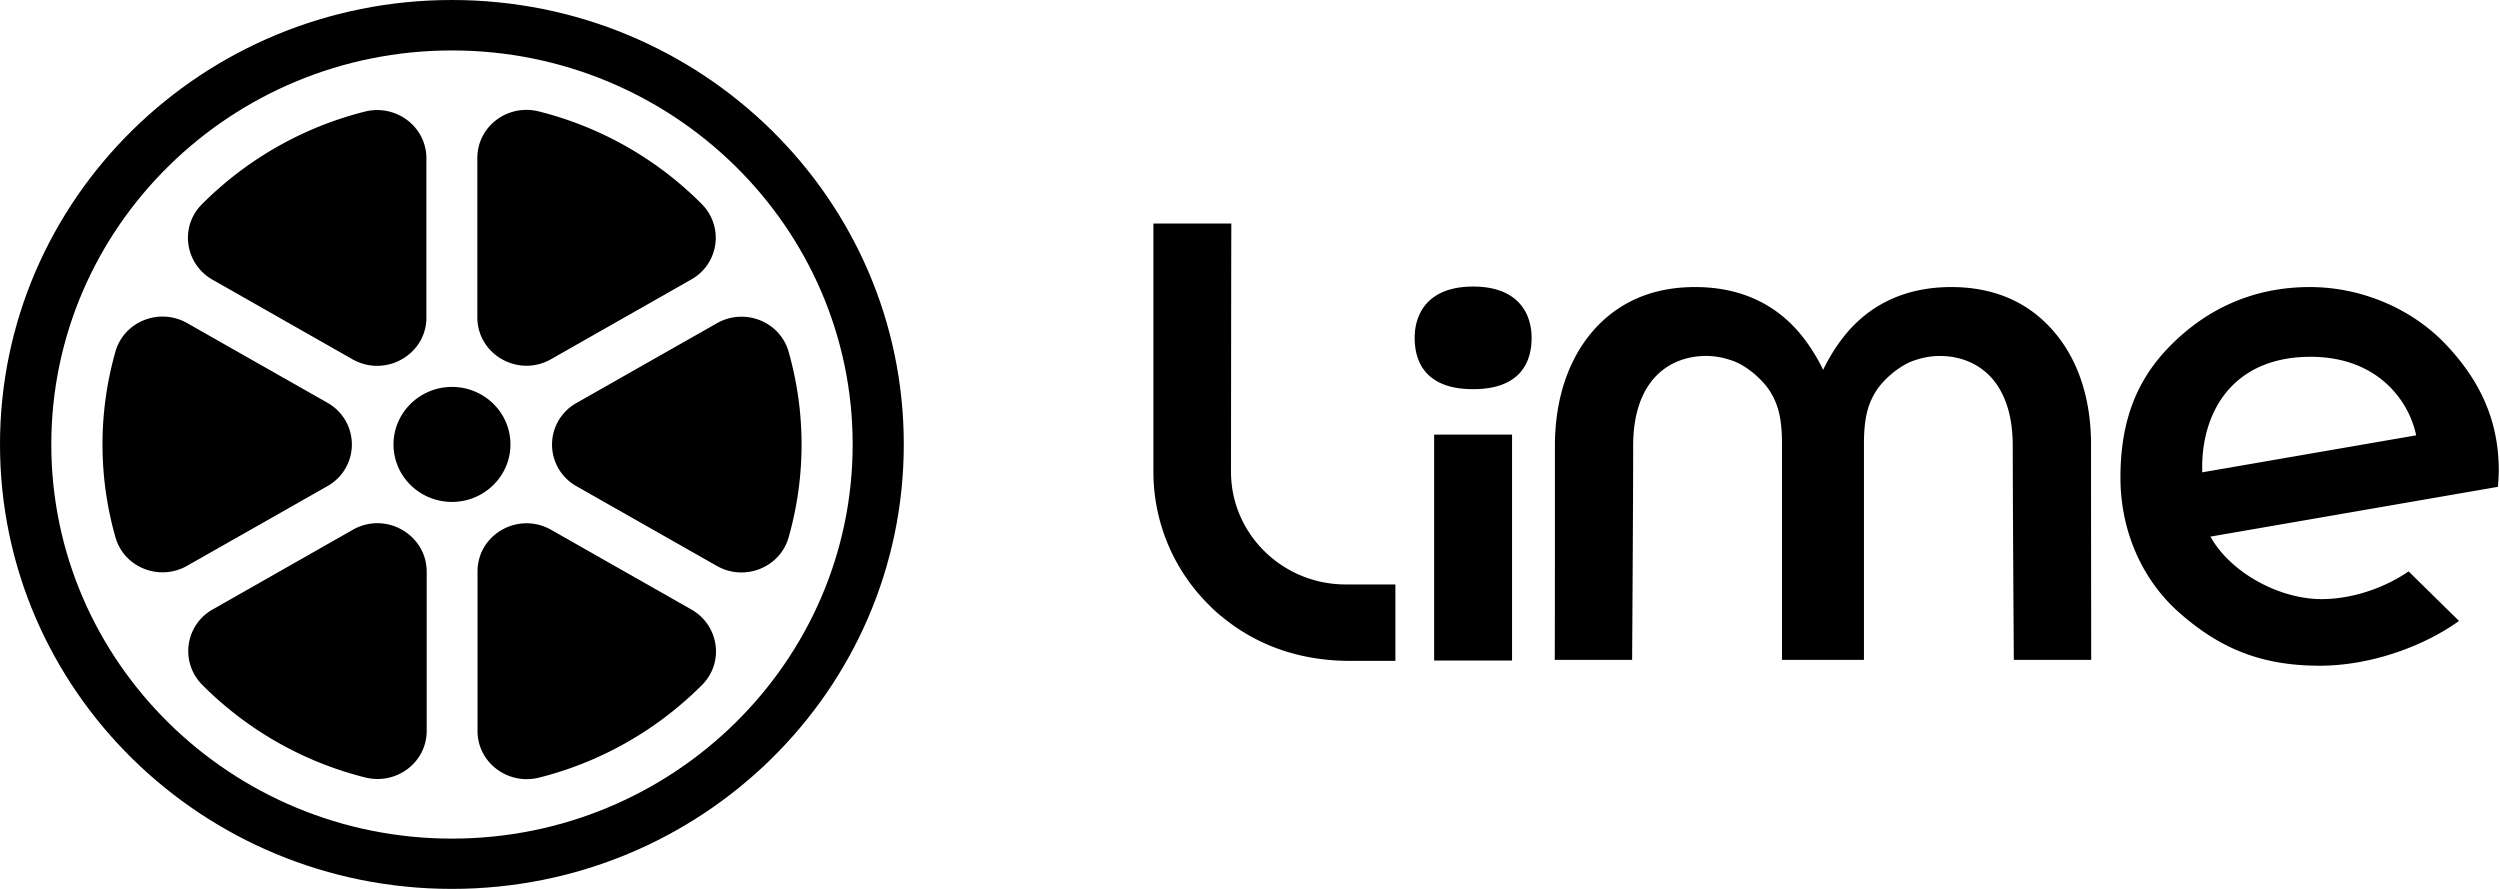 <svg class="w-full h-full" viewBox="0 0 90 32" fill="rgb(0 221 0" xmlns="http://www.w3.org/2000/svg">
<mask id="a" style="mask-type:alpha" maskUnits="userSpaceOnUse" x="1" y="1" width="30" height="30">
<path d="M16.269 1.816c7.954 0 14.427 6.36 14.427 14.184 0 7.823-6.473 14.19-14.427 14.19-7.955 0-14.421-6.367-14.421-14.19 0-7.824 6.466-14.184 14.42-14.184Z" class="fill-current"></path>
</mask>
<g mask="
    " class="fill-current">
<path d="M14.166 16c0-1.141.945-2.071 2.105-2.071 1.16 0 2.105.924 2.105 2.07 0 1.141-.945 2.07-2.105 2.07-1.16 0-2.105-.923-2.105-2.07ZM19.837 12.931l5.049-2.87a1.718 1.718 0 0 0 .378-2.715 12.588 12.588 0 0 0-5.868-3.335c-1.122-.28-2.212.539-2.212 1.68v5.74c.006 1.333 1.474 2.17 2.653 1.5ZM15.35 11.431V5.697c0-1.134-1.09-1.959-2.213-1.68A12.65 12.65 0 0 0 7.27 7.352c-.807.806-.618 2.145.378 2.716l5.049 2.87c1.185.663 2.654-.174 2.654-1.507ZM20.757 17.506l5.055 2.87c.996.564 2.27.056 2.578-1.03a12.196 12.196 0 0 0 0-6.683c-.309-1.09-1.582-1.592-2.578-1.028l-5.055 2.87a1.715 1.715 0 0 0 0 3ZM12.708 19.068l-5.049 2.87a1.718 1.718 0 0 0-.378 2.716 12.588 12.588 0 0 0 5.868 3.335c1.122.279 2.212-.54 2.212-1.68v-5.74c-.012-1.334-1.48-2.164-2.653-1.5ZM11.789 14.5l-5.055-2.87c-.996-.565-2.27-.057-2.578 1.028a12.198 12.198 0 0 0 0 6.683c.309 1.091 1.582 1.593 2.578 1.029l5.055-2.87a1.72 1.72 0 0 0 0-3ZM17.191 20.575v5.74c0 1.134 1.09 1.959 2.213 1.68a12.65 12.65 0 0 0 5.868-3.335c.807-.806.617-2.145-.378-2.715l-5.05-2.87c-1.184-.67-2.653.16-2.653 1.5Z"></path>
</g>
<path fill-rule="evenodd" clip-rule="evenodd" d="M16.268 32C7.286 32 0 24.84 0 16 0 7.166 7.286 0 16.268 0c8.988 0 16.274 7.166 16.268 16 0 8.834-7.28 16-16.268 16Zm14.428-16c0-7.823-6.473-14.184-14.427-14.184C8.314 1.816 1.847 8.176 1.847 16c0 7.823 6.467 14.19 14.422 14.19 7.954 0 14.427-6.367 14.427-14.19Z" class="fill-current"></path>
<path d="M54.434 15.646h-2.805v8.133h2.805v-8.133ZM44.316 16.986c0-.137.006-7.594.012-8.94h-2.805v8.983a6.734 6.734 0 0 0 2.024 4.773c.138.143.29.28.447.403 1.28 1.054 2.837 1.587 4.627 1.587h1.613V21.04h-1.803c-2.268-.006-4.115-1.823-4.115-4.054ZM73.739 11.717c-.958-.986-2.175-1.383-3.498-1.383-1.362 0-2.578.434-3.511 1.383-.694.7-1.097 1.599-1.097 1.599s-.403-.899-1.097-1.6c-.939-.954-2.149-1.382-3.51-1.382-1.324 0-2.534.397-3.498 1.383-1.034 1.066-1.551 2.597-1.551 4.333 0 2.994 0 6.782-.006 7.705h2.786c.006-1.053.037-5.777.037-7.705 0-2.387 1.324-3.236 2.629-3.236.29 0 .58.05.857.142.56.162 1.172.701 1.443 1.135.259.415.429.899.429 1.878v7.786h2.95V15.97c0-.98.17-1.463.428-1.878.271-.434.883-.973 1.444-1.135.277-.092.567-.142.857-.142 1.305 0 2.628.85 2.628 3.236 0 1.922.032 6.651.038 7.705h2.786c0-.923-.006-4.705-.006-7.705.012-1.736-.498-3.267-1.538-4.333ZM89.956 16.936c0-1.81-.687-3.242-1.884-4.513-1.21-1.29-3.031-2.089-4.916-2.089-1.998 0-3.719.757-5.093 2.182-1.235 1.277-1.727 2.802-1.727 4.68 0 1.885.756 3.658 2.118 4.86 1.43 1.26 2.912 1.91 5.055 1.91 1.828 0 3.738-.694 5.016-1.612L86.71 20.57c-.894.614-2.06.998-3.132.998-1.544 0-3.29-.967-4.002-2.25l10.35-1.792c.012-.173.03-.415.03-.589Zm-10.677-.198c.032-2.009 1.173-3.893 3.902-3.893 2.408 0 3.542 1.574 3.801 2.827l-7.703 1.332v-.266ZM53.033 14.01c-1.683 0-2.105-.954-2.105-1.847s.498-1.847 2.105-1.847 2.105.954 2.105 1.847-.422 1.847-2.105 1.847Z" class="fill-current"></path>
</svg>